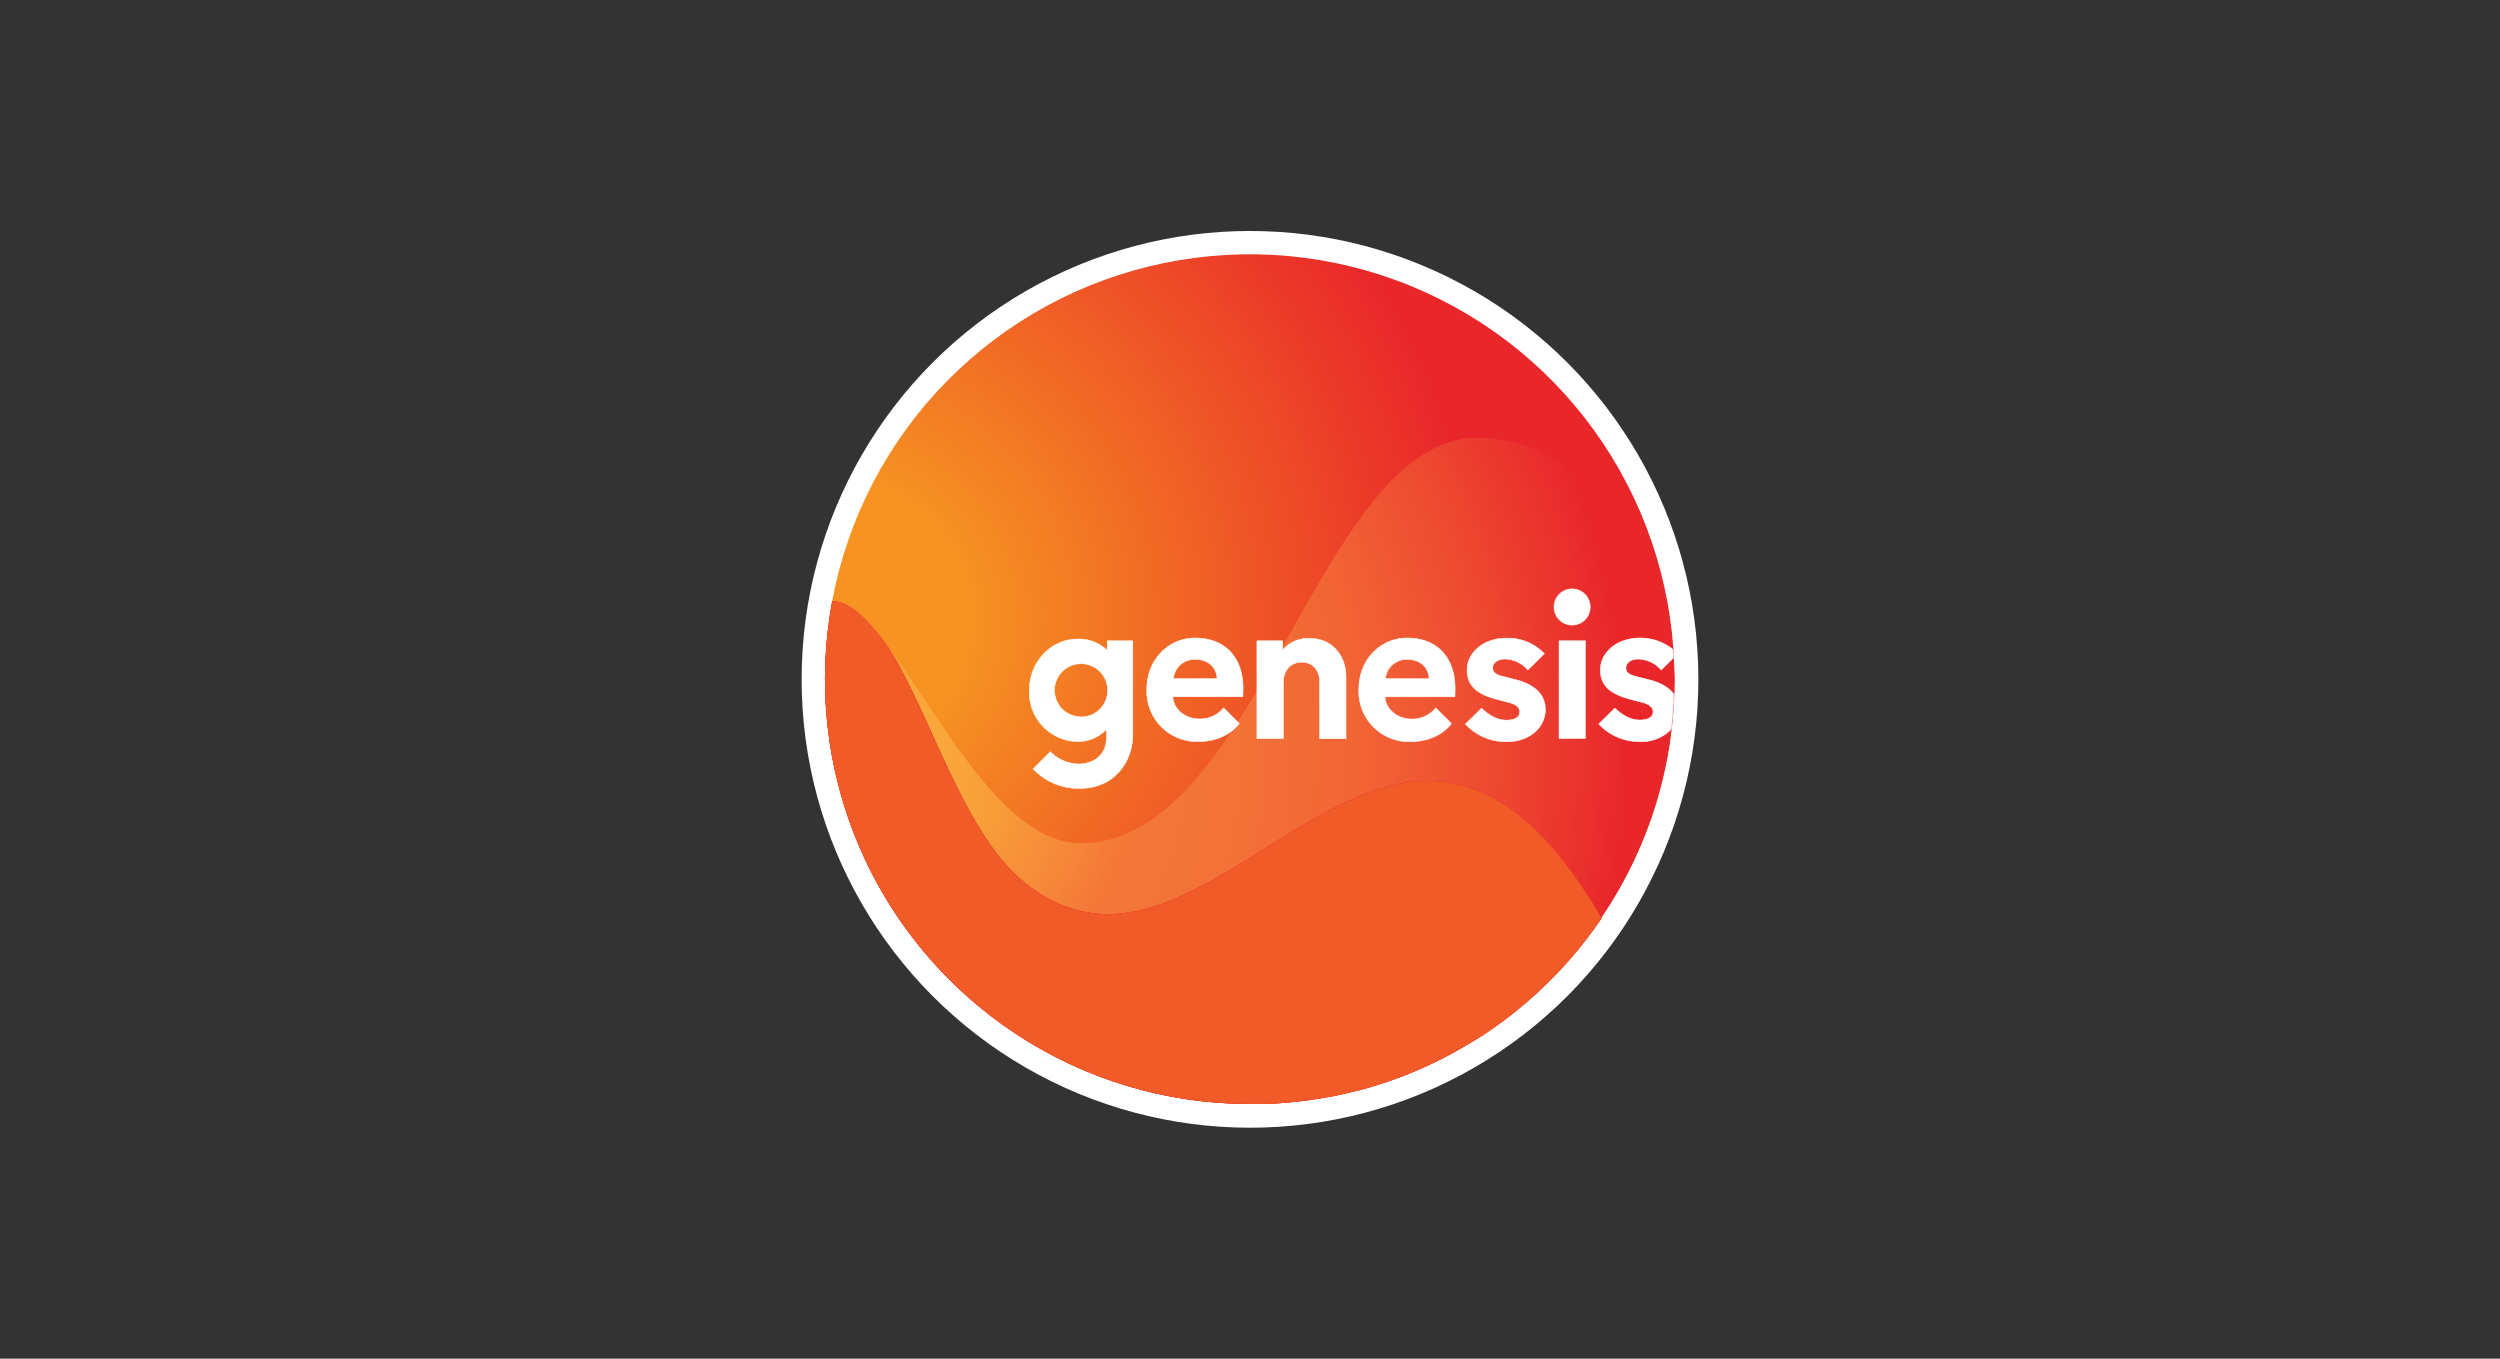 <svg xmlns="http://www.w3.org/2000/svg" xmlns:xlink="http://www.w3.org/1999/xlink" width="1288" height="700" viewBox="0 0 1288 700">
  <rect x="0" y="0" width="1288" height="700" fill="#333333" stroke="none"/>
  <defs>
    <clipPath id="clip-path">
      <path id="Path_115" data-name="Path 115" d="M172.14,4.468A218.786,218.786,0,0,0,.954,178.672a12.008,12.008,0,0,1,1.837,0l.192.113H2.99c8.247,1.059,17.15,10.295,26.812,23.287q2.21,3.711,4.424,7.664c20.668,37.337,36.564,90.43,65.873,114.025,42.235,34.015,83.129,7.911,124.629-18.2,54.957-34.574,110.972-69.144,172.55,35.872A218.774,218.774,0,0,0,172.14,4.468" transform="translate(-0.954 -0.001)" fill="none"/>
    </clipPath>
    <radialGradient id="radial-gradient" cx="0" cy="0.525" r="0.931" gradientTransform="translate(-0.002 0.001) scale(0.801 0.999)" gradientUnits="objectBoundingBox">
      <stop offset="0" stop-color="#f69322"/>
      <stop offset="0.21" stop-color="#f69322"/>
      <stop offset="1" stop-color="#e9262a"/>
    </radialGradient>
    <clipPath id="clip-path-2">
      <path id="Path_116" data-name="Path 116" d="M131.65,233.035c-55.086,0-96.515-125.934-127.88-124.718a262.347,262.347,0,0,0-3.76,40.3c0,120.8,97.981,218.728,218.849,218.728s218.857-97.926,218.857-218.728c0-32.233-29.247-124.406-101.827-124.406-81.507,0-112.872,208.828-204.24,208.828" transform="translate(-0.01 -24.207)" fill="none"/>
    </clipPath>
    <radialGradient id="radial-gradient-2" cx="0.041" cy="0.474" r="1.16" gradientTransform="translate(0 0.001) scale(0.784 0.999)" gradientUnits="objectBoundingBox">
      <stop offset="0" stop-color="#faaf3a"/>
      <stop offset="0.09" stop-color="#faaa3a"/>
      <stop offset="0.2" stop-color="#f89d39"/>
      <stop offset="0.31" stop-color="#f68639"/>
      <stop offset="0.37" stop-color="#f47738"/>
      <stop offset="0.5" stop-color="#f37237"/>
      <stop offset="0.65" stop-color="#f26535"/>
      <stop offset="0.8" stop-color="#ee4e31"/>
      <stop offset="0.96" stop-color="#ea2f2c"/>
      <stop offset="1" stop-color="#e9262a"/>
    </radialGradient>
    <clipPath id="clip-path-3">
      <path id="Path_117" data-name="Path 117" d="M.954,45.721c10.037-.395,21.09,12.859,33.316,31.088q-2.157-3.869-4.42-7.668C19.55,55.379,10.088,45.714,1.415,45.714c-.152,0-.309,0-.461.008" transform="translate(-0.954 -45.713)" fill="none"/>
    </clipPath>
    <radialGradient id="radial-gradient-3" cx="20.186" cy="114.92" r="190.631" gradientTransform="translate(-0.006 0.005) scale(0.945 0.999)" xlink:href="#radial-gradient-2"/>
    <clipPath id="clip-path-4">
      <path id="Path_118" data-name="Path 118" d="M32.76,76.675q-2.157-3.864-4.424-7.668c-9.7-12.968-18.612-22.18-26.863-23.263,9.49,1.3,19.9,13.984,31.287,30.931" transform="translate(-1.473 -45.744)" fill="none"/>
    </clipPath>
    <radialGradient id="radial-gradient-4" cx="13.29" cy="84.879" r="152.32" gradientTransform="translate(-0.002 0.005) scale(0.989 0.999)" xlink:href="#radial-gradient"/>
    <clipPath id="clip-path-5">
      <path id="Path_119" data-name="Path 119" d="M102.26,87.982v0l.422-.6Z" transform="translate(-102.26 -87.388)" fill="none"/>
    </clipPath>
    <radialGradient id="radial-gradient-5" cx="21.323" cy="116.34" r="126.721" gradientTransform="translate(394.616 -67.725) scale(1.417 1.421)" xlink:href="#radial-gradient-2"/>
    <radialGradient id="radial-gradient-6" cx="71.594" cy="-58.974" r="173.378" gradientTransform="translate(394.616 -67.726) scale(1.417 1.421)" gradientUnits="objectBoundingBox">
      <stop offset="0" stop-color="#f47738"/>
      <stop offset="0.04" stop-color="#f47738"/>
      <stop offset="0.47" stop-color="#f26830"/>
      <stop offset="1" stop-color="#f15b28"/>
    </radialGradient>
    <clipPath id="clip-path-7">
      <path id="Path_121" data-name="Path 121" d="M3.732,45.775A218.761,218.761,0,0,0,218.888,304.714h8.45l4.417-.223,2.212-.129,4.424-.356,1.985-.176c2.036-.2,4.092-.418,6.1-.684h.18q3.119-.41,6.234-.883l1.872-.313,4.428-.75,2.212-.4,4.245-.883,1.919-.418q2.879-.639,5.7-1.372h.313c1.989-.508,3.975-1.059,5.968-1.634l1.794-.528,4.155-1.282,2.032-.664,4.045-1.368,1.837-.641q2.7-.973,5.37-2.013l.332-.133q2.849-1.126,5.659-2.318l1.63-.707,3.983-1.79,1.88-.883,3.826-1.857,1.7-.84q2.492-1.26,4.952-2.583l.395-.223q2.679-1.454,5.284-2.982l1.485-.883,3.752-2.208,1.728-1.083,3.584-2.208,1.567-1.04,4.534-3.115.418-.289q2.48-1.741,4.882-3.576l1.329-1.016,3.475-2.72,1.563-1.258,3.271-2.716,1.419-1.192q2.058-1.771,4.065-3.58l.446-.4q2.21-2.034,4.42-4.131l1.172-1.126q1.595-1.548,3.138-3.115l1.4-1.415,2.916-3.072,1.262-1.368c1.188-1.313,2.372-2.63,3.537-3.955l.461-.532q1.993-2.21,3.893-4.616l1.016-1.262c.926-1.145,1.845-2.306,2.759-3.467l1.219-1.591q1.284-1.677,2.521-3.381l1.126-1.548q1.507-2.1,2.963-4.241l.422-.6c-61.66-105.376-117.718-70.852-172.706-36.333-41.473,26.042-82.339,52.08-124.539,18.088l0,0c-29.317-23.6-45.213-76.664-65.877-114.025C25.663,59.717,15.27,47.057,5.765,45.775h-.2c-.309-.023-.614-.035-.918-.035s-.614.012-.918.035" transform="translate(0 -45.74)" fill="none"/>
    </clipPath>
    <radialGradient id="radial-gradient-7" cx="0.02" cy="1" r="0.015" gradientTransform="translate(0.183) scale(0.634 1)" xlink:href="#radial-gradient"/>
    <radialGradient id="radial-gradient-8" cx="0.02" cy="1" r="0.015" gradientTransform="translate(0.183) scale(0.634 1)" xlink:href="#radial-gradient-2"/>
    <clipPath id="clip-path-9">
      <path id="Path_123" data-name="Path 123" d="M3.732,45.775A218.761,218.761,0,0,0,218.888,304.714h8.45l4.417-.223,2.212-.129,4.424-.356,1.985-.176c2.036-.2,4.092-.418,6.1-.684h.18q3.119-.41,6.234-.883l1.872-.313,4.428-.75,2.212-.4,4.245-.883,1.919-.418q2.879-.639,5.7-1.372h.313c1.989-.508,3.975-1.059,5.968-1.634l1.794-.528,4.155-1.282,2.032-.664,4.045-1.368,1.837-.641q2.7-.973,5.37-2.013l.332-.133q2.849-1.126,5.659-2.318l1.63-.707,3.983-1.79,1.88-.883,3.826-1.857,1.7-.84q2.492-1.26,4.952-2.583l.395-.223q2.679-1.454,5.284-2.982l1.485-.883,3.752-2.208,1.728-1.083,3.584-2.208,1.567-1.04,4.534-3.115.418-.289q2.48-1.741,4.882-3.576l1.329-1.016,3.475-2.72,1.563-1.258,3.271-2.716,1.419-1.192q2.058-1.771,4.065-3.58l.446-.4q2.21-2.034,4.42-4.131l1.172-1.126q1.595-1.548,3.138-3.115l1.4-1.415,2.916-3.072,1.262-1.368c1.188-1.313,2.372-2.63,3.537-3.955l.461-.532q1.993-2.21,3.893-4.616l1.016-1.262c.926-1.145,1.845-2.306,2.759-3.467l1.219-1.591q1.284-1.677,2.521-3.381l1.126-1.548q1.507-2.1,2.963-4.241l.422-.6c-61.66-105.376-117.718-70.852-172.706-36.333-41.473,26.042-82.339,52.08-124.539,18.088l0,0c-29.317-23.6-45.213-76.664-65.877-114.025-9.49-16.5-21.778-29.649-31.283-30.931h-.2c-.309-.023-.614-.035-.918-.035s-.614.012-.918.035" transform="translate(0 -45.74)" fill="none"/>
    </clipPath>
    <radialGradient id="radial-gradient-9" cx="0.02" cy="1" r="0.015" gradientTransform="translate(0.183) scale(0.634 1)" xlink:href="#radial-gradient-6"/>
    <clipPath id="clip-path-10">
      <rect id="Rectangle_94" data-name="Rectangle 94" width="437.875" height="437.746" fill="none"/>
    </clipPath>
    <clipPath id="clip-genesis-1288x700">
      <rect width="1288" height="700"/>
    </clipPath>
  </defs>
  <g id="genesis-1288x700" clip-path="url(#clip-genesis-1288x700)">
    <g id="template">
      <rect id="mask" width="498" height="462" transform="translate(395 119)" fill="none"/>
    </g>
    <g id="genesis-logo" transform="translate(-178.7 -178.7)">
      <circle id="white-circle" cx="231" cy="231" r="231" transform="translate(591.7 297.7)" fill="#fff"/>
      <g id="logo" transform="translate(4.223 4.223)">
        <g id="Group_363" data-name="Group 363" transform="translate(603.205 305.481)">
          <g id="Group_362" data-name="Group 362" transform="translate(0 0)" clip-path="url(#clip-path)">
            <rect id="Rectangle_85" data-name="Rectangle 85" width="446.591" height="357.775" transform="translate(0 0)" fill="url(#radial-gradient)"/>
          </g>
        </g>
        <g id="Group_365" data-name="Group 365" transform="translate(599.516 400.089)">
          <g id="Group_364" data-name="Group 364" transform="translate(0)" clip-path="url(#clip-path-2)">
            <rect id="Rectangle_86" data-name="Rectangle 86" width="437.707" height="343.134" transform="translate(0 0)" fill="url(#radial-gradient-2)"/>
          </g>
        </g>
        <g id="Group_367" data-name="Group 367" transform="translate(603.205 484.143)">
          <g id="Group_366" data-name="Group 366" transform="translate(0 0)" clip-path="url(#clip-path-3)">
            <rect id="Rectangle_87" data-name="Rectangle 87" width="33.316" height="31.483" transform="translate(0 -0.386)" fill="url(#radial-gradient-3)"/>
          </g>
        </g>
        <g id="Group_369" data-name="Group 369" transform="translate(605.234 484.265)">
          <g id="Group_368" data-name="Group 368" transform="translate(0 0)" clip-path="url(#clip-path-4)">
            <rect id="Rectangle_88" data-name="Rectangle 88" width="31.287" height="30.931" transform="translate(0 0)" fill="url(#radial-gradient-4)"/>
          </g>
        </g>
        <g id="Group_371" data-name="Group 371" transform="translate(999.154 647.028)">
          <g id="Group_370" data-name="Group 370" transform="translate(0)" clip-path="url(#clip-path-5)">
            <rect id="Rectangle_89" data-name="Rectangle 89" width="0.422" height="0.598" fill="url(#radial-gradient-5)"/>
          </g>
        </g>
        <g id="Group_373" data-name="Group 373" transform="translate(999.154 647.028)">
          <g id="Group_372" data-name="Group 372" transform="translate(0)" clip-path="url(#clip-path-5)">
            <rect id="Rectangle_90" data-name="Rectangle 90" width="0.422" height="0.598" transform="translate(0)" fill="url(#radial-gradient-6)"/>
          </g>
        </g>
        <g id="Group_375" data-name="Group 375" transform="translate(599.477 484.249)">
          <g id="Group_374" data-name="Group 374" transform="translate(0 0)" clip-path="url(#clip-path-7)">
            <rect id="Rectangle_91" data-name="Rectangle 91" width="408.401" height="258.99" transform="translate(-8.236 0.001)" fill="url(#radial-gradient-7)"/>
          </g>
        </g>
        <g id="Group_377" data-name="Group 377" transform="translate(599.477 484.249)">
          <g id="Group_376" data-name="Group 376" transform="translate(0 0)" clip-path="url(#clip-path-7)">
            <rect id="Rectangle_92" data-name="Rectangle 92" width="408.402" height="258.992" transform="translate(-8.236 -0.001)" fill="url(#radial-gradient-8)"/>
          </g>
        </g>
        <g id="Group_379" data-name="Group 379" transform="translate(599.477 484.249)">
          <g id="Group_378" data-name="Group 378" transform="translate(0 0)" clip-path="url(#clip-path-9)">
            <rect id="Rectangle_93" data-name="Rectangle 93" width="408.394" height="258.99" transform="translate(-8.237 0.001)" fill="url(#radial-gradient-9)"/>
          </g>
        </g>
        <g id="Group_381" data-name="Group 381" transform="translate(599.477 305.477)">
          <g id="Group_380" data-name="Group 380" clip-path="url(#clip-path-10)">
            <path id="Path_124" data-name="Path 124" d="M137.08,95.479c0-16.154-9.3-26.069-24.858-26.069-12.882,0-24.744,10.428-24.744,26.511a25.826,25.826,0,0,0,24.783,26.831c.547.02,1.09.023,1.638.012,10.053,0,17.17-4.108,21.211-9.3l-8.087-8.063a15.579,15.579,0,0,1-12.546,5.7c-7.008,0-13.257-4.815-13.59-11.444h36.036c.066-.6.156-2.3.156-4.174M101.2,90.351a10.892,10.892,0,0,1,11.241-9.92c7.778,0,11.049,5.19,11.248,9.92H101.2Zm56.6,30.888h-13.59v-50.4H157.47v4.729A17.451,17.451,0,0,1,171.345,69.6c11.6,0,18.757,8.837,18.757,19.886v31.815h-13.59V91.9c0-5.347-3.088-10.029-9.3-10.029-5.808,0-9.408,4.592-9.408,10.428Zm119.591-30.4c-3.072-.774-4.573-1.13-7.023-1.771-2.939-.793-4.686-1.985-4.686-4.221,0-2.693,2.607-4.612,6.32-4.612a16.1,16.1,0,0,1,11.8,5.652l8.485-8.415a26.081,26.081,0,0,0-19.488-8c-11.71,0-20.324,7.336-20.324,16.462,0,7.512,4.417,12.018,14.4,14.825,3.428.969,4.995,1.282,7.426,1.942,3.182.86,5.323,2.431,5.323,4.8s-2.056,4.221-6.848,4.221c-6.144,0-10.494-4.026-12.882-6.121l-8.262,8.153a28.4,28.4,0,0,0,20.988,9.1c13.257,0,20.195-8.352,20.195-16.529.043-7.446-5.081-12.859-15.423-15.485m22.47,30.4v-50.4h13.586v50.3l-13.586.09ZM246.309,95.479c0-16.154-9.3-26.069-24.858-26.069-12.878,0-24.74,10.428-24.74,26.511A25.83,25.83,0,0,0,221.443,122.8c.59.023,1.184.027,1.774.012,10.053,0,17.17-4.112,21.211-9.3l-8.087-8.067a15.578,15.578,0,0,1-12.546,5.7c-7.008,0-13.257-4.815-13.59-11.444h36.036c-.023-.641.066-2.341.066-4.221Zm-35.88-5.1a10.893,10.893,0,0,1,11.245-9.92c7.778,0,11.045,5.19,11.245,9.92H210.429Zm110.73-4.506c0,7.512,4.42,12.018,14.407,14.825,3.424.969,4.991,1.282,7.422,1.942,3.181.86,5.327,2.431,5.327,4.8s-2.056,4.221-6.851,4.221c-6.14,0-10.494-4.026-12.878-6.121l-8.266,8.153a28.4,28.4,0,0,0,20.992,9.1,21.3,21.3,0,0,0,16.3-6.32q1.061-8.982,1.348-18.182c-2.474-3.338-6.781-5.878-12.925-7.426-3.068-.774-4.573-1.126-7.023-1.767-2.939-.793-4.686-1.989-4.686-4.221,0-2.7,2.607-4.616,6.32-4.616a16.134,16.134,0,0,1,11.866,5.632l6.25-6.207c0-1.5-.176-3.025-.285-4.417a26.662,26.662,0,0,0-17.013-5.859C329.8,69.405,321.16,76.742,321.16,85.868ZM67.083,70.844v4.948A20.975,20.975,0,0,0,51.618,69.96c-13.015,0-24.654,11.311-24.654,26.4a25.339,25.339,0,0,0,24.248,26.386c.172.008.344.012.516.016a20.225,20.225,0,0,0,14.962-6.3v4.417c0,8.618-6.453,13.433-14.473,13.433A21.109,21.109,0,0,1,37.766,128l-8.837,8.833A32.076,32.076,0,0,0,52.857,146.89c18.78,0,27.4-14.7,27.4-27.641V70.844Zm-13.476,39.17a13.68,13.68,0,1,1,13.68-13.68v0A13.68,13.68,0,0,1,53.693,110.1H53.63Zm253.017-65.9a9.322,9.322,0,1,1-9.345,9.3,9.323,9.323,0,0,1,9.345-9.3" transform="translate(78.354 128.292)" fill="#fff"/>
            <path id="Path_125" data-name="Path 125" d="M137.08,95.479c0-16.154-9.3-26.069-24.858-26.069-12.882,0-24.744,10.428-24.744,26.511a25.826,25.826,0,0,0,24.783,26.831c.547.02,1.09.023,1.638.012,10.053,0,17.17-4.108,21.211-9.3l-8.087-8.063a15.579,15.579,0,0,1-12.546,5.7c-7.008,0-13.257-4.815-13.59-11.444h36.036C136.99,99.055,137.08,97.355,137.08,95.479ZM101.2,90.351a10.892,10.892,0,0,1,11.241-9.92c7.778,0,11.049,5.19,11.248,9.92H101.2Zm56.6,30.888h-13.59v-50.4H157.47v4.729A17.451,17.451,0,0,1,171.345,69.6c11.6,0,18.757,8.837,18.757,19.886v31.815h-13.59V91.9c0-5.347-3.088-10.029-9.3-10.029-5.808,0-9.408,4.592-9.408,10.428Zm119.591-30.4c-3.072-.774-4.573-1.13-7.023-1.771-2.939-.793-4.686-1.985-4.686-4.221,0-2.693,2.607-4.612,6.32-4.612a16.1,16.1,0,0,1,11.8,5.652l8.485-8.415a26.081,26.081,0,0,0-19.488-8c-11.71,0-20.324,7.336-20.324,16.462,0,7.512,4.417,12.018,14.4,14.825,3.428.969,4.995,1.282,7.426,1.942,3.182.86,5.323,2.431,5.323,4.8s-2.056,4.221-6.848,4.221c-6.144,0-10.494-4.026-12.882-6.121l-8.262,8.153a28.4,28.4,0,0,0,20.988,9.1c13.257,0,20.195-8.352,20.195-16.529C292.859,98.879,287.735,93.466,277.393,90.839Zm22.47,30.4v-50.4h13.586v50.3l-13.586.09ZM246.309,95.479c0-16.154-9.3-26.069-24.858-26.069-12.878,0-24.74,10.428-24.74,26.511A25.83,25.83,0,0,0,221.443,122.8c.59.023,1.184.027,1.774.012,10.053,0,17.17-4.112,21.211-9.3l-8.087-8.067a15.578,15.578,0,0,1-12.546,5.7c-7.008,0-13.257-4.815-13.59-11.444h36.036c-.023-.641.066-2.341.066-4.221Zm-35.88-5.1a10.893,10.893,0,0,1,11.245-9.92c7.778,0,11.045,5.19,11.245,9.92H210.429Zm110.73-4.506c0,7.512,4.42,12.018,14.407,14.825,3.424.969,4.991,1.282,7.422,1.942,3.181.86,5.327,2.431,5.327,4.8s-2.056,4.221-6.851,4.221c-6.14,0-10.494-4.026-12.878-6.121l-8.266,8.153a28.4,28.4,0,0,0,20.992,9.1,21.3,21.3,0,0,0,16.3-6.32q1.061-8.982,1.348-18.182c-2.474-3.338-6.781-5.878-12.925-7.426-3.068-.774-4.573-1.126-7.023-1.767-2.939-.793-4.686-1.989-4.686-4.221,0-2.7,2.607-4.616,6.32-4.616a16.134,16.134,0,0,1,11.866,5.632l6.25-6.207c0-1.5-.176-3.025-.285-4.417a26.662,26.662,0,0,0-17.013-5.859C329.8,69.405,321.16,76.742,321.16,85.868ZM67.083,70.844v4.948A20.975,20.975,0,0,0,51.618,69.96c-13.015,0-24.654,11.311-24.654,26.4a25.339,25.339,0,0,0,24.248,26.386c.172.008.344.012.516.016a20.225,20.225,0,0,0,14.962-6.3v4.417c0,8.618-6.453,13.433-14.473,13.433A21.109,21.109,0,0,1,37.766,128l-8.837,8.833A32.076,32.076,0,0,0,52.857,146.89c18.78,0,27.4-14.7,27.4-27.641V70.844Zm-13.476,39.17a13.68,13.68,0,1,1,13.68-13.68v0A13.68,13.68,0,0,1,53.693,110.1H53.63Zm253.017-65.9a9.322,9.322,0,1,1-9.345,9.3A9.323,9.323,0,0,1,306.624,44.11Z" transform="translate(78.354 128.292)" fill="none" stroke="#fff" stroke-width="0.283"/>
          </g>
        </g>
      </g>
    </g>
  </g>
</svg>
